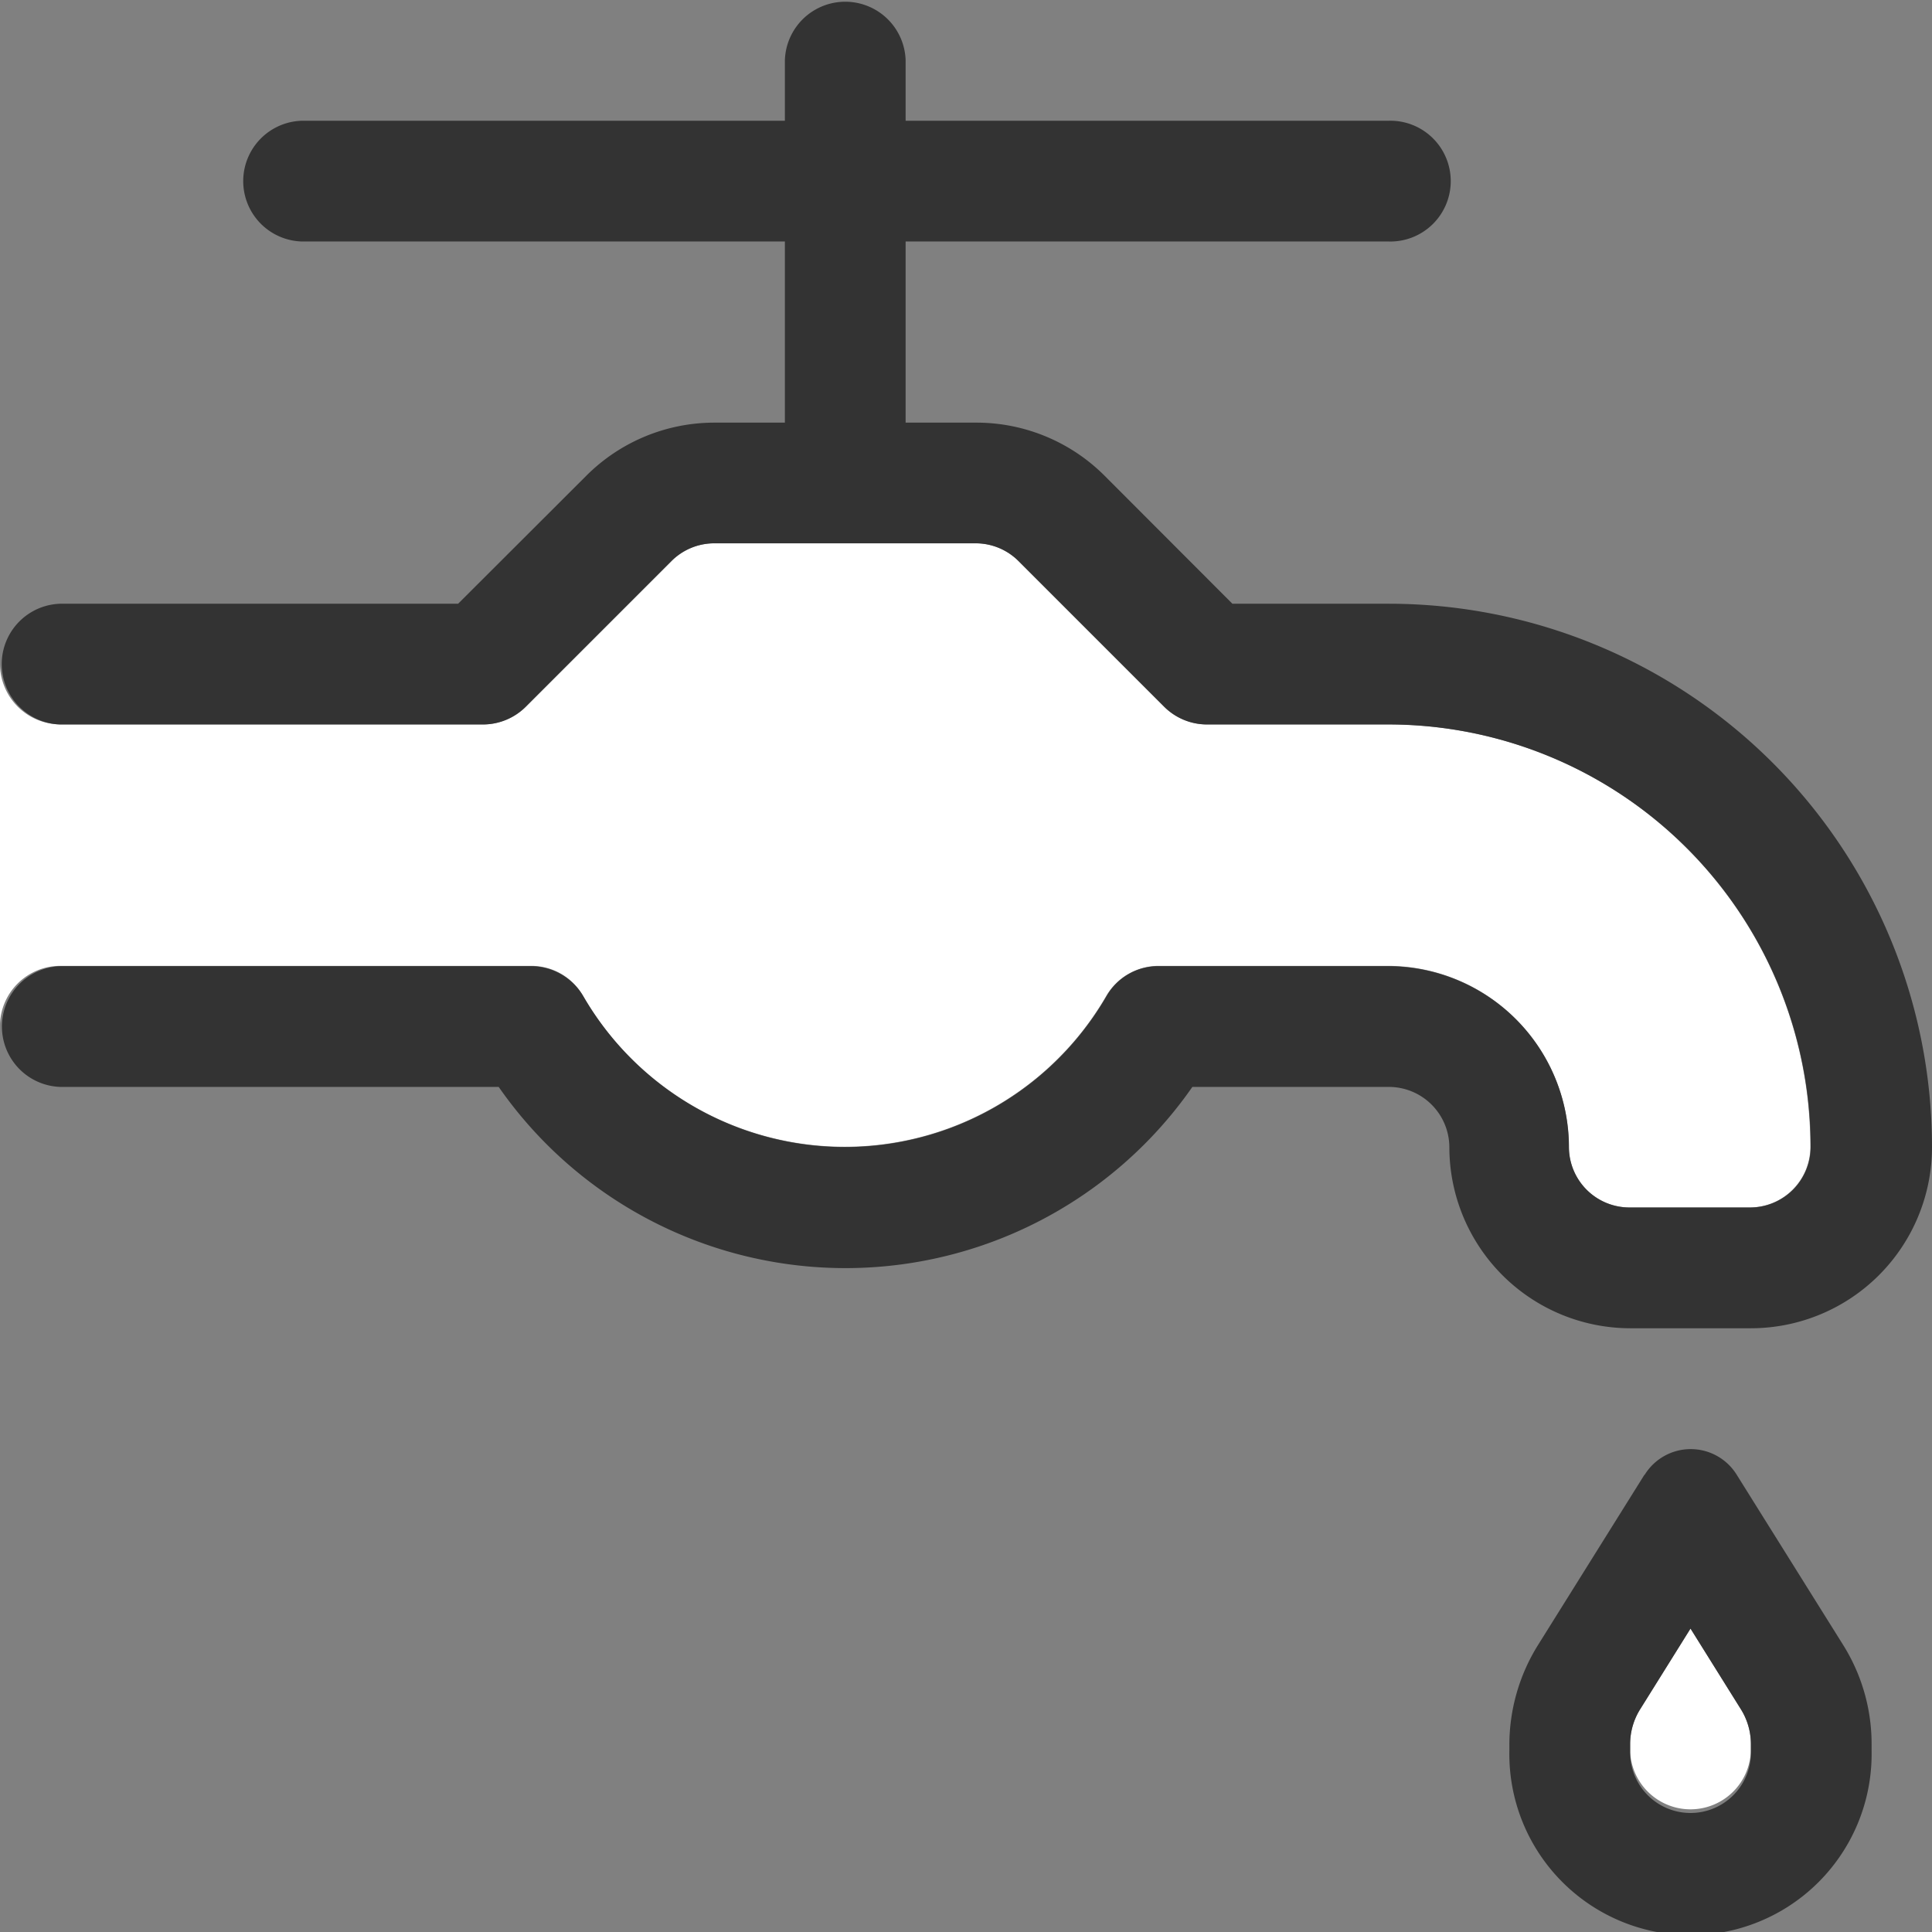 <svg id="fuiteEau-blanc" xmlns="http://www.w3.org/2000/svg" width="38.993" height="38.993" viewBox="0 0 38.993 38.993">
  <rect x="0" y="0" width="38.993" height="38.993" fill="#808080" stroke="none"/>
  <path id="Tracé_181" data-name="Tracé 181" d="M0,146.437V153.7a1.218,1.218,0,0,1,1.219-1.173h9.5a1.2,1.2,0,0,1,1.051.609,6.1,6.1,0,0,0,10.556,0,1.225,1.225,0,0,1,1.051-.609h4.63a3.657,3.657,0,0,1,3.656,3.656,1.222,1.222,0,0,0,1.219,1.219h2.437a1.222,1.222,0,0,0,1.219-1.219,8.525,8.525,0,0,0-8.53-8.53H24.355a1.223,1.223,0,0,1-.861-.358l-2.94-2.94a1.223,1.223,0,0,0-.861-.358H14.417a1.223,1.223,0,0,0-.861.358l-2.94,2.94a1.223,1.223,0,0,1-.861.358H1.219A1.222,1.222,0,0,1,0,146.437Zm32.9,21.8v.129a1.219,1.219,0,0,0,2.437,0v-.129a1.327,1.327,0,0,0-.206-.716L34.119,165.9l-1.013,1.622A1.327,1.327,0,0,0,32.9,168.241Z" transform="translate(0 -133.033)" fill="#fff"/>
  <path id="Tracé_182" data-name="Tracé 182" d="M18.278,1.219a1.219,1.219,0,0,0-2.437,0V2.437H6.093a1.219,1.219,0,0,0,0,2.437h9.748V8.53H14.417A3.656,3.656,0,0,0,11.835,9.6L9.246,12.185H1.219a1.219,1.219,0,0,0,0,2.437h8.53a1.223,1.223,0,0,0,.861-.358l2.94-2.94a1.223,1.223,0,0,1,.861-.358h5.285a1.223,1.223,0,0,1,.861.358l2.94,2.94a1.223,1.223,0,0,0,.861.358h3.656a8.525,8.525,0,0,1,8.53,8.53,1.222,1.222,0,0,1-1.219,1.219H32.885a1.222,1.222,0,0,1-1.219-1.219A3.657,3.657,0,0,0,28.011,19.5h-4.63a1.2,1.2,0,0,0-1.051.609,6.1,6.1,0,0,1-10.556,0,1.225,1.225,0,0,0-1.051-.609h-9.5a1.219,1.219,0,0,0,0,2.437h8.842a8.528,8.528,0,0,0,14,0h3.968a1.222,1.222,0,0,1,1.219,1.219A3.657,3.657,0,0,0,32.9,26.808h2.437a3.657,3.657,0,0,0,3.656-3.656A10.97,10.97,0,0,0,28.026,12.185H24.873L22.292,9.6A3.656,3.656,0,0,0,19.71,8.53H18.278V4.874h9.748a1.219,1.219,0,1,0,0-2.437H18.278ZM34.119,32.87l1.013,1.622a1.327,1.327,0,0,1,.206.716v.129a1.219,1.219,0,1,1-2.437,0v-.129a1.327,1.327,0,0,1,.206-.716Zm-.929-3.107L31.042,33.2a3.812,3.812,0,0,0-.579,2.011v.129a3.656,3.656,0,1,0,7.311,0v-.129A3.764,3.764,0,0,0,37.2,33.2l-2.148-3.435a1.092,1.092,0,0,0-1.858,0Z" fill="#333"/>
</svg>
